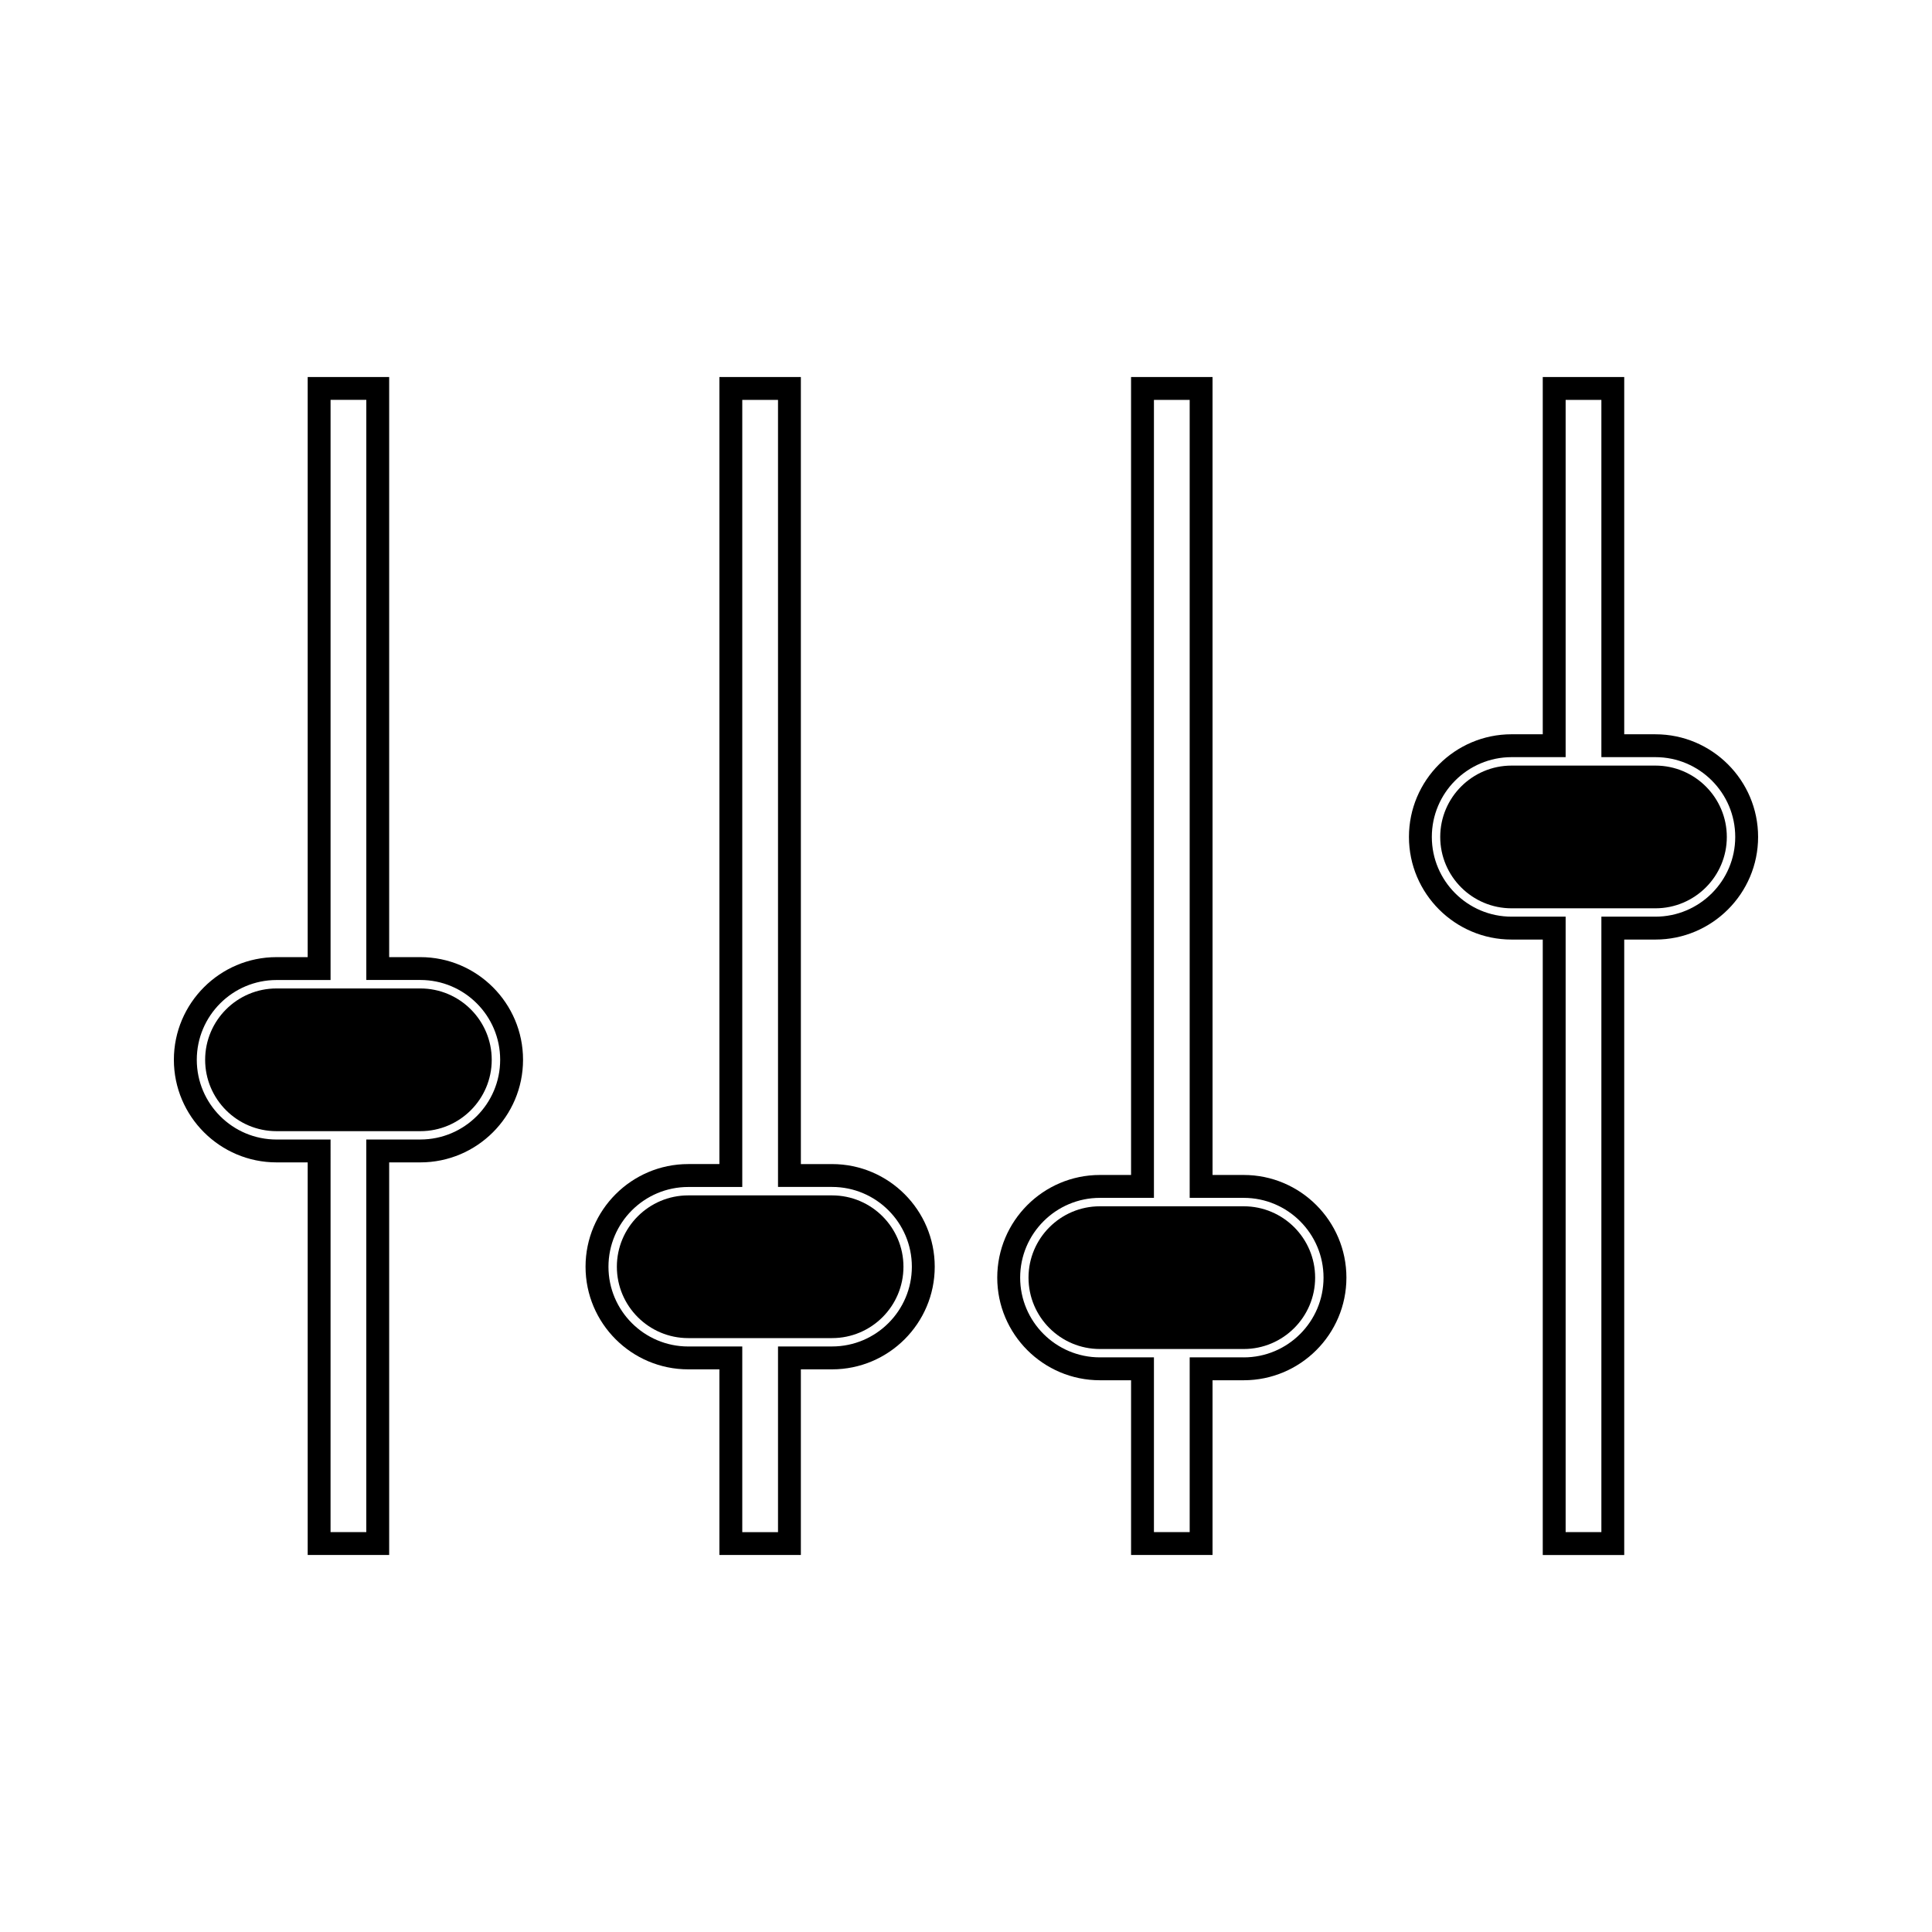 <?xml version="1.0" encoding="UTF-8"?>
<!-- Uploaded to: ICON Repo, www.svgrepo.com, Generator: ICON Repo Mixer Tools -->
<svg fill="#000000" width="800px" height="800px" version="1.1" viewBox="144 144 512 512" xmlns="http://www.w3.org/2000/svg">
 <g>
  <path d="m582.71 338.59h-8.273v-94.68h-21.59v94.68h-8.266c-14.992 0-27.195 12.203-27.195 27.207 0 14.988 12.195 27.195 27.195 27.195h8.266v163.1h21.59v-163.1h8.27c14.992 0 27.207-12.203 27.207-27.195 0-15-12.207-27.203-27.203-27.203zm0 48.336h-14.328v163.1h-9.473v-163.1h-14.328c-11.656 0-21.133-9.484-21.133-21.129 0-11.668 9.484-21.145 21.133-21.145h14.328v-94.676h9.473v94.676h14.328c11.656 0 21.145 9.484 21.145 21.145 0.004 11.645-9.488 21.129-21.145 21.129z"/>
  <path d="m582.71 346.89h-38.133c-10.422 0-18.902 8.48-18.902 18.91s8.477 18.91 18.902 18.91h38.133c10.422 0 18.914-8.48 18.914-18.91 0-10.426-8.488-18.91-18.914-18.91z"/>
  <path d="m473.61 455.38h-8.27l-0.004-211.47h-21.594l0.004 211.47h-8.266c-14.992 0-27.199 12.203-27.199 27.207 0 14.992 12.203 27.195 27.199 27.195h8.266v46.309h21.59v-46.309h8.27c14.992 0 27.207-12.195 27.207-27.195 0-15.004-12.207-27.207-27.203-27.207zm0 48.336h-14.332v46.312h-9.473v-46.312h-14.32c-11.656 0-21.133-9.477-21.133-21.129 0-11.66 9.484-21.141 21.133-21.141h14.32v-211.47h9.473v211.47h14.332c11.656 0 21.141 9.484 21.141 21.141 0.004 11.656-9.484 21.133-21.141 21.133z"/>
  <path d="m473.61 463.68h-38.133c-10.422 0-18.91 8.48-18.91 18.91 0 10.43 8.48 18.91 18.91 18.91h38.133c10.422 0 18.914-8.48 18.914-18.91 0-10.43-8.488-18.91-18.914-18.91z"/>
  <path d="m364.51 452.5h-8.27l-0.004-208.59h-21.59v208.58h-8.262c-14.992 0-27.207 12.207-27.207 27.207s12.207 27.195 27.207 27.195h8.262v49.195h21.59v-49.195h8.27c15 0 27.207-12.195 27.207-27.195 0-14.996-12.199-27.203-27.203-27.203zm0 48.332h-14.328v49.199h-9.473v-49.199h-14.32c-11.66 0-21.141-9.484-21.141-21.129 0-11.66 9.484-21.141 21.141-21.141h14.32v-208.59h9.473v208.58h14.328c11.66 0 21.141 9.484 21.141 21.141 0.004 11.648-9.48 21.133-21.141 21.133z"/>
  <path d="m364.51 460.79h-38.125c-10.422 0-18.91 8.484-18.91 18.91 0 10.422 8.48 18.91 18.91 18.91h38.125c10.43 0 18.914-8.48 18.914-18.91 0-10.426-8.484-18.91-18.914-18.91z"/>
  <path d="m255.4 397.65h-8.266v-153.74h-21.594v153.74h-8.262c-14.992 0-27.199 12.203-27.199 27.199 0 14.992 12.207 27.195 27.199 27.195h8.262v104.04h21.594v-104.04h8.266c15 0 27.211-12.195 27.211-27.195 0-14.996-12.207-27.199-27.211-27.199zm0 48.336h-14.328v104.04h-9.473l0.004-104.04h-14.32c-11.656 0-21.133-9.477-21.133-21.129 0-11.66 9.484-21.141 21.133-21.141h14.32v-153.75h9.473v153.74h14.328c11.668 0 21.145 9.484 21.145 21.141 0.004 11.652-9.48 21.133-21.148 21.133z"/>
  <path d="m255.4 405.95h-38.125c-10.422 0-18.91 8.48-18.91 18.91s8.48 18.91 18.91 18.91h38.125c10.43 0 18.914-8.48 18.914-18.91s-8.48-18.91-18.914-18.91z"/>
 </g>
</svg>